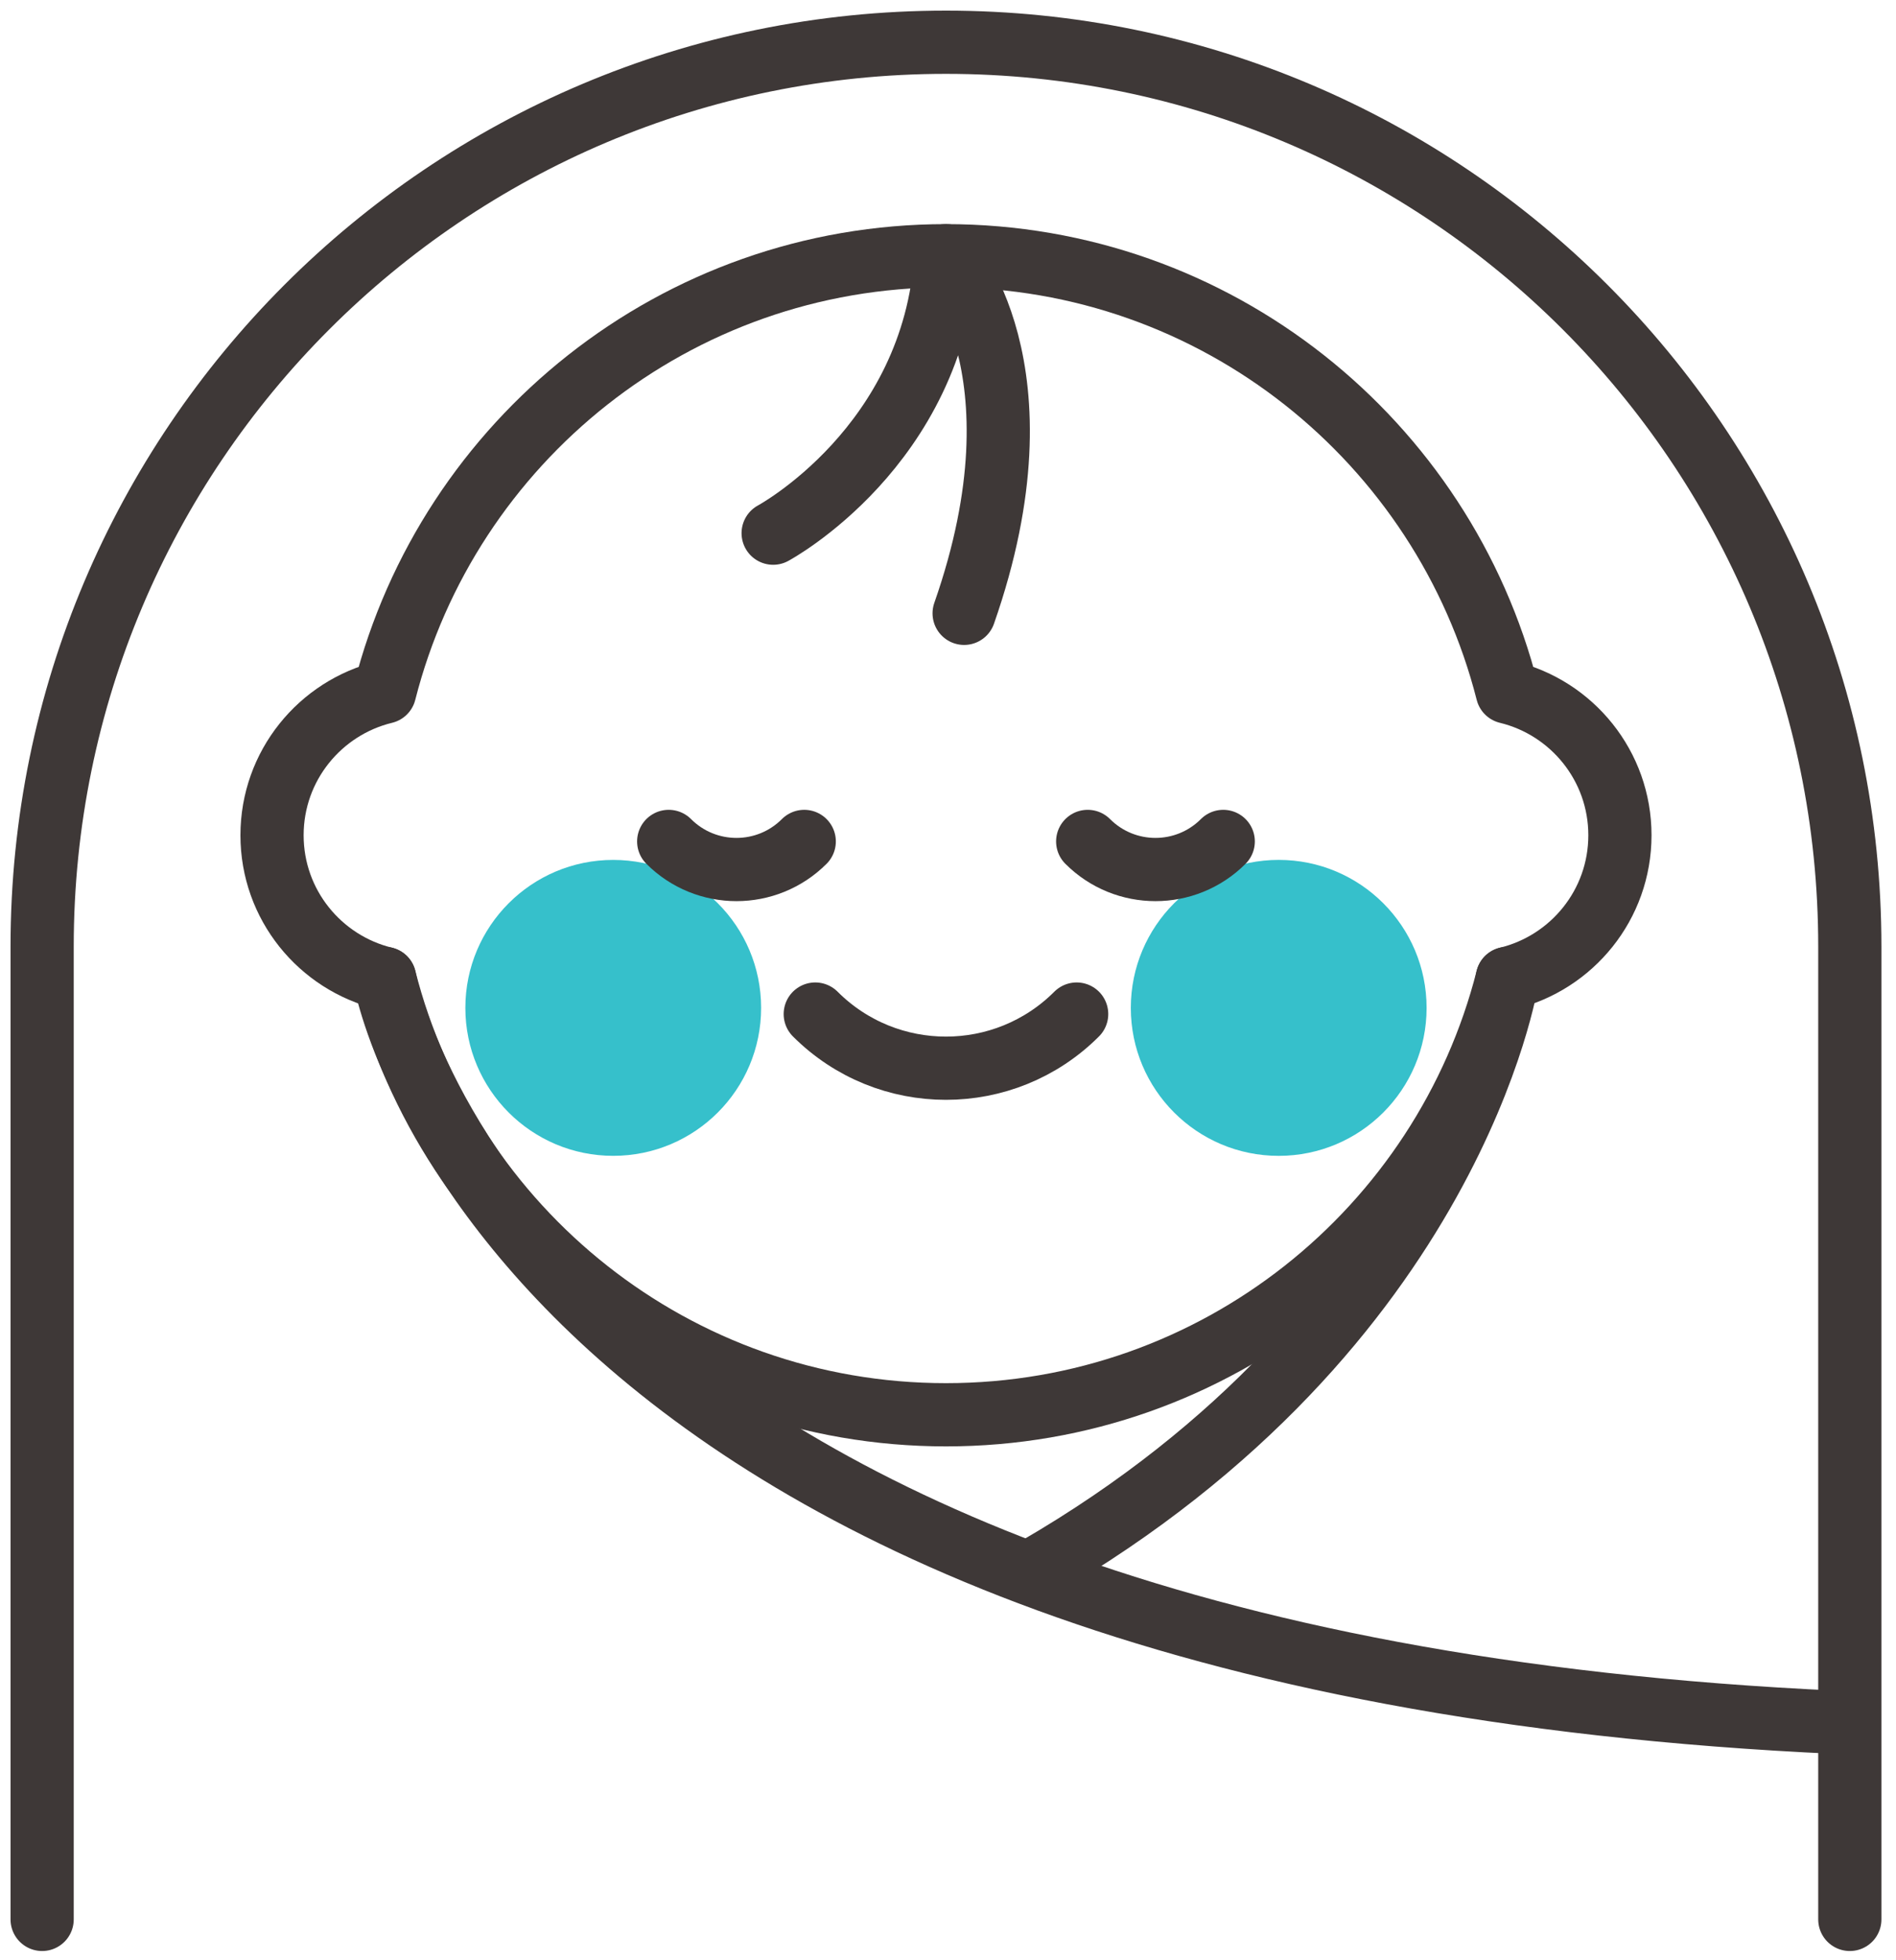 <svg width="90" height="93" viewBox="0 0 90 93" fill="none" xmlns="http://www.w3.org/2000/svg">
<path d="M2 91.062V44.908C2 21.213 21.209 2.004 44.904 2.004C68.599 2.004 87.808 21.213 87.808 44.908V91.062" stroke="#3E3837" stroke-width="3" stroke-miterlimit="10" stroke-linecap="round" stroke-linejoin="round"/>
<path d="M76.895 39.627C76.895 36.333 74.616 33.577 71.55 32.834C68.525 20.935 57.744 12.133 44.904 12.133C32.065 12.133 21.282 20.935 18.258 32.834C15.192 33.578 12.913 36.334 12.913 39.627C12.913 42.921 15.192 45.676 18.258 46.42C21.283 58.319 32.065 67.121 44.904 67.121C57.744 67.121 68.526 58.319 71.55 46.42C74.616 45.676 76.895 42.922 76.895 39.627Z" stroke="#3E3837" stroke-width="3" stroke-miterlimit="10" stroke-linecap="round" stroke-linejoin="round"/>
<path d="M29.109 54.836C32.986 54.836 36.129 51.694 36.129 47.817C36.129 43.94 32.986 40.797 29.109 40.797C25.233 40.797 22.09 43.94 22.09 47.817C22.09 51.694 25.233 54.836 29.109 54.836Z" fill="#36C0CB"/>
<path d="M60.698 54.837C64.575 54.837 67.718 51.694 67.718 47.817C67.718 43.94 64.575 40.796 60.698 40.796C56.821 40.796 53.678 43.94 53.678 47.817C53.678 51.694 56.821 54.837 60.698 54.837Z" fill="#36C0CB"/>
<path d="M31.742 39.92C33.519 41.697 36.4 41.697 38.176 39.92" stroke="#3E3837" stroke-width="3" stroke-miterlimit="10" stroke-linecap="round" stroke-linejoin="round"/>
<path d="M51.631 39.92C53.407 41.697 56.288 41.697 58.065 39.92" stroke="#3E3837" stroke-width="3" stroke-miterlimit="10" stroke-linecap="round" stroke-linejoin="round"/>
<path d="M38.699 48.11C42.126 51.536 47.681 51.536 51.107 48.11" stroke="#3E3837" stroke-width="3" stroke-miterlimit="10" stroke-linecap="round" stroke-linejoin="round"/>
<path d="M36.7 25.295C36.7 25.295 44.333 21.2 44.904 12.133C44.904 12.133 49.861 17.398 45.766 29.098" stroke="#3E3837" stroke-width="3" stroke-miterlimit="10" stroke-linecap="round" stroke-linejoin="round"/>
<path d="M18.258 46.42C18.258 46.42 23.919 78.848 87.246 81.714" stroke="#3E3837" stroke-width="3" stroke-miterlimit="10" stroke-linecap="round" stroke-linejoin="round"/>
<path d="M71.549 46.42C71.549 46.42 69.002 62.951 49.196 74.418" stroke="#3E3837" stroke-width="3" stroke-miterlimit="10" stroke-linecap="round" stroke-linejoin="round"/>
</svg>
